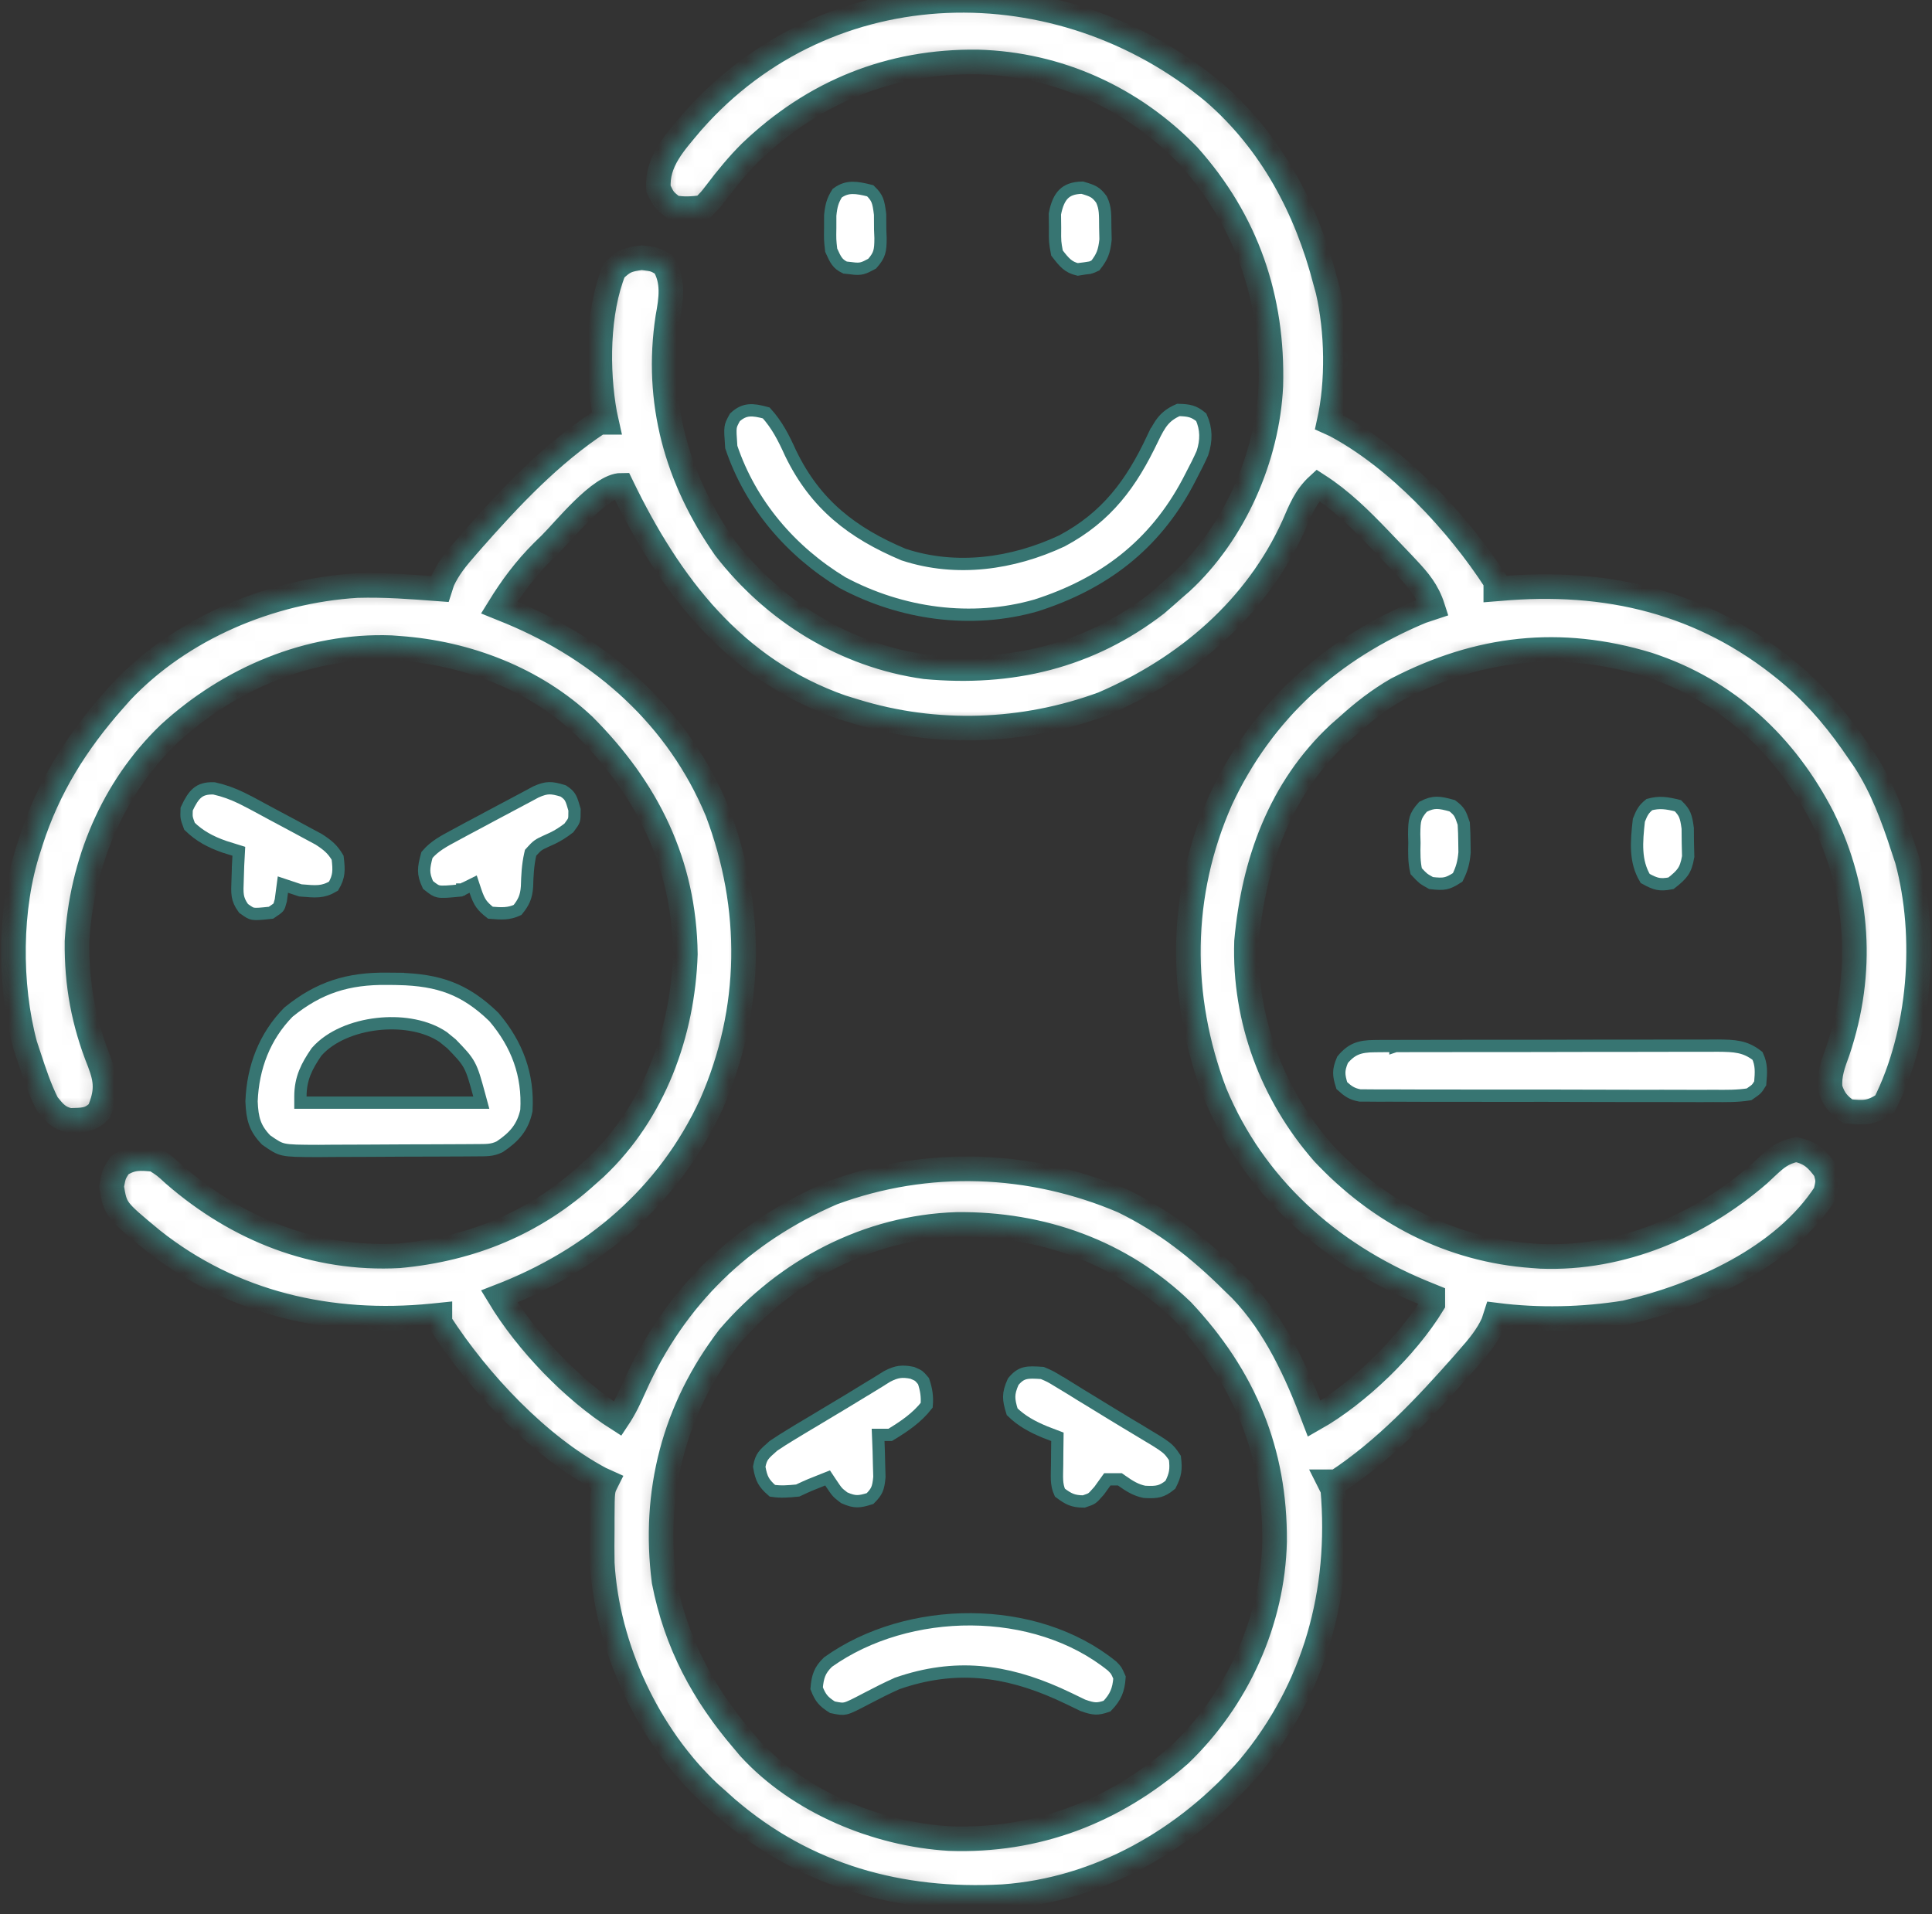 <svg width="110" height="109" viewBox="0 0 110 109" fill="none" xmlns="http://www.w3.org/2000/svg">
<rect x="0" y="0" width="110" height="109" fill="#333333" stroke="none"/>
<mask id="path-1-inside-1_17_94" fill="white">
<path d="M69.133 5.273C72.39 8.109 74.391 11.886 75.461 16.031C75.509 16.204 75.556 16.377 75.605 16.554C76.136 18.858 76.188 21.736 75.672 24.047C75.787 24.099 75.901 24.151 76.02 24.205C79.582 26.099 82.993 29.756 85.164 33.117C85.164 33.256 85.164 33.396 85.164 33.539C85.412 33.519 85.659 33.499 85.915 33.478C92.015 33.035 97.466 34.501 102.153 38.542C103.611 39.821 104.749 41.214 105.836 42.82C106.006 43.067 106.006 43.067 106.179 43.319C107.18 44.871 107.799 46.557 108.367 48.305C108.44 48.524 108.512 48.744 108.587 48.97C109.763 53.343 109.351 58.807 107.313 62.859C106.528 63.383 106.132 63.379 105.203 63.281C104.652 62.89 104.419 62.614 104.202 61.975C104.131 61.19 104.372 60.579 104.636 59.853C106.129 55.407 105.863 50.79 103.779 46.564C101.646 42.41 98.317 39.302 93.833 37.838C88.821 36.316 84.189 36.847 79.537 39.252C78.501 39.849 77.612 40.543 76.727 41.344C76.567 41.484 76.407 41.624 76.242 41.769C72.878 44.901 71.373 49.127 70.972 53.609C70.826 58.05 72.431 62.328 75.342 65.654C78.534 69.056 82.58 71.176 87.273 71.508C87.426 71.519 87.579 71.531 87.737 71.542C92.334 71.714 96.711 69.827 100.141 66.867C100.278 66.739 100.415 66.61 100.556 66.478C101.144 65.932 101.479 65.632 102.276 65.457C103.111 65.656 103.431 65.971 103.938 66.656C104.096 67.249 104.096 67.249 103.938 67.922C101.541 71.63 96.693 73.778 92.534 74.751C90.109 75.137 87.596 75.193 85.164 74.883C85.093 75.103 85.093 75.103 85.021 75.327C84.678 76.079 84.201 76.653 83.661 77.269C83.551 77.396 83.441 77.522 83.327 77.653C81.157 80.112 78.85 82.566 76.094 84.375C75.955 84.375 75.815 84.375 75.672 84.375C75.742 84.514 75.811 84.653 75.883 84.797C76.389 90.618 74.874 96.16 71.109 100.664C67.555 104.749 62.577 107.611 57.109 108C51.267 108.32 45.878 106.844 41.384 102.979C41.213 102.826 41.043 102.673 40.867 102.516C40.721 102.386 40.574 102.257 40.423 102.124C36.902 98.828 34.57 93.822 34.291 89.014C34.28 88.377 34.281 87.741 34.289 87.104C34.289 86.778 34.289 86.778 34.289 86.445C34.298 84.856 34.298 84.856 34.539 84.375C34.424 84.323 34.31 84.27 34.191 84.217C30.629 82.323 27.218 78.666 25.047 75.305C25.047 75.165 25.047 75.026 25.047 74.883C24.901 74.898 24.756 74.913 24.606 74.929C18.844 75.498 13.235 74.247 8.648 70.59C6.574 68.871 6.574 68.871 6.353 67.566C6.484 66.867 6.484 66.867 6.814 66.353C7.523 65.898 7.973 65.944 8.805 66.023C9.375 66.387 9.375 66.387 9.912 66.88C13.516 70.013 17.92 71.767 22.727 71.508C26.825 71.128 30.429 69.653 33.484 66.867C33.623 66.743 33.761 66.62 33.904 66.492C37.231 63.357 38.876 58.823 39.022 54.33C38.956 49.155 36.87 44.946 33.241 41.311C30.415 38.653 26.575 37.186 22.727 36.914C22.497 36.897 22.497 36.897 22.264 36.879C17.586 36.705 13.058 38.65 9.648 41.766C6.409 44.869 4.637 49.163 4.384 53.608C4.357 56.046 4.761 58.242 5.671 60.507C6.075 61.569 6.097 62.191 5.641 63.281C5.101 63.821 4.706 63.769 3.968 63.8C3.33 63.658 3.096 63.363 2.688 62.859C2.244 61.978 1.94 61.053 1.633 60.117C1.564 59.91 1.496 59.702 1.425 59.488C0.505 56.064 0.522 51.679 1.633 48.305C1.696 48.106 1.696 48.106 1.76 47.904C2.748 44.833 4.345 42.284 6.484 39.867C6.616 39.718 6.748 39.569 6.883 39.415C10.295 35.781 15.394 33.646 20.331 33.343C21.904 33.297 23.479 33.419 25.047 33.539C25.094 33.392 25.142 33.246 25.19 33.095C25.533 32.343 26.01 31.769 26.55 31.153C26.66 31.026 26.77 30.899 26.884 30.769C29.054 28.309 31.361 25.856 34.117 24.047C34.257 24.047 34.396 24.047 34.539 24.047C34.505 23.894 34.471 23.741 34.436 23.583C33.982 21.102 34.005 17.755 34.961 15.398C35.52 14.856 35.752 14.772 36.543 14.673C37.281 14.766 37.281 14.766 37.795 15.069C38.37 16.011 38.215 17.023 38.02 18.079C37.291 22.874 38.533 27.27 41.276 31.206C44.067 34.817 48.115 37.333 52.68 37.969C57.533 38.421 61.97 37.384 65.85 34.383C66.174 34.105 66.496 33.825 66.812 33.539C66.957 33.414 67.101 33.29 67.249 33.162C70.28 30.368 72.165 26.048 72.356 21.972C72.492 16.995 70.992 12.589 67.656 8.859C64.468 5.573 60.242 3.652 55.67 3.527C50.674 3.464 46.331 5.225 42.725 8.678C42.008 9.391 41.377 10.164 40.767 10.97C40.445 11.391 40.445 11.391 40.023 11.812C39.389 11.884 38.948 11.928 38.336 11.812C37.795 11.377 37.795 11.377 37.492 10.758C37.367 9.199 38.44 8.102 39.391 6.961C47.176 -1.914 60.346 -2.059 69.133 5.273ZM31.322 30.995C31.18 31.133 31.038 31.271 30.892 31.414C29.917 32.389 29.146 33.421 28.422 34.594C28.743 34.724 28.743 34.724 29.071 34.857C34.333 37.043 38.619 40.864 40.835 46.203C42.913 51.688 42.864 57.487 40.497 62.883C38.061 68.147 33.79 71.755 28.422 73.828C29.991 76.421 32.607 79.157 35.172 80.789C35.563 80.202 35.839 79.619 36.123 78.975C38.414 73.845 42.219 70.157 47.406 67.922C52.811 65.927 58.668 66.143 63.946 68.396C66.341 69.564 68.308 71.11 70.188 72.984C70.341 73.133 70.495 73.282 70.653 73.435C72.609 75.46 73.845 78.181 74.828 80.789C77.309 79.385 80.086 76.701 81.578 74.25C81.578 74.111 81.578 73.972 81.578 73.828C81.364 73.741 81.15 73.654 80.929 73.564C75.668 71.379 71.381 67.558 69.165 62.219C67.09 56.741 67.121 50.915 69.51 45.531C71.883 40.449 75.823 36.928 80.945 34.805C81.154 34.735 81.363 34.665 81.578 34.594C81.274 33.647 80.792 33.073 80.115 32.352C80.013 32.244 79.91 32.135 79.805 32.022C79.484 31.682 79.16 31.345 78.836 31.008C78.733 30.9 78.63 30.793 78.524 30.682C77.437 29.551 76.363 28.486 75.039 27.633C74.329 28.284 74.031 29.057 73.655 29.927C71.51 34.66 67.534 38.04 62.805 40.078C58.278 41.749 53.288 41.923 48.672 40.5C48.31 40.389 48.31 40.389 47.941 40.276C41.788 38.128 38.123 33.305 35.383 27.633C34.167 27.633 32.147 30.18 31.322 30.995ZM41.5 76.148C38.379 80.236 37.158 84.972 37.809 90.056C38.495 93.569 40.029 96.446 42.344 99.141C42.451 99.268 42.558 99.396 42.668 99.527C45.493 102.62 49.933 104.449 54.052 104.692C59.019 104.871 63.42 103.177 67.157 99.922C70.45 96.769 72.466 92.337 72.57 87.779C72.609 82.649 70.839 78.401 67.314 74.645C63.81 71.261 59.291 69.67 54.474 69.722C49.433 69.881 44.776 72.321 41.5 76.148Z"/>
</mask>
<path d="M69.133 5.273C72.39 8.109 74.391 11.886 75.461 16.031C75.509 16.204 75.556 16.377 75.605 16.554C76.136 18.858 76.188 21.736 75.672 24.047C75.787 24.099 75.901 24.151 76.02 24.205C79.582 26.099 82.993 29.756 85.164 33.117C85.164 33.256 85.164 33.396 85.164 33.539C85.412 33.519 85.659 33.499 85.915 33.478C92.015 33.035 97.466 34.501 102.153 38.542C103.611 39.821 104.749 41.214 105.836 42.82C106.006 43.067 106.006 43.067 106.179 43.319C107.18 44.871 107.799 46.557 108.367 48.305C108.44 48.524 108.512 48.744 108.587 48.97C109.763 53.343 109.351 58.807 107.313 62.859C106.528 63.383 106.132 63.379 105.203 63.281C104.652 62.89 104.419 62.614 104.202 61.975C104.131 61.19 104.372 60.579 104.636 59.853C106.129 55.407 105.863 50.79 103.779 46.564C101.646 42.41 98.317 39.302 93.833 37.838C88.821 36.316 84.189 36.847 79.537 39.252C78.501 39.849 77.612 40.543 76.727 41.344C76.567 41.484 76.407 41.624 76.242 41.769C72.878 44.901 71.373 49.127 70.972 53.609C70.826 58.05 72.431 62.328 75.342 65.654C78.534 69.056 82.58 71.176 87.273 71.508C87.426 71.519 87.579 71.531 87.737 71.542C92.334 71.714 96.711 69.827 100.141 66.867C100.278 66.739 100.415 66.61 100.556 66.478C101.144 65.932 101.479 65.632 102.276 65.457C103.111 65.656 103.431 65.971 103.938 66.656C104.096 67.249 104.096 67.249 103.938 67.922C101.541 71.63 96.693 73.778 92.534 74.751C90.109 75.137 87.596 75.193 85.164 74.883C85.093 75.103 85.093 75.103 85.021 75.327C84.678 76.079 84.201 76.653 83.661 77.269C83.551 77.396 83.441 77.522 83.327 77.653C81.157 80.112 78.85 82.566 76.094 84.375C75.955 84.375 75.815 84.375 75.672 84.375C75.742 84.514 75.811 84.653 75.883 84.797C76.389 90.618 74.874 96.16 71.109 100.664C67.555 104.749 62.577 107.611 57.109 108C51.267 108.32 45.878 106.844 41.384 102.979C41.213 102.826 41.043 102.673 40.867 102.516C40.721 102.386 40.574 102.257 40.423 102.124C36.902 98.828 34.57 93.822 34.291 89.014C34.28 88.377 34.281 87.741 34.289 87.104C34.289 86.778 34.289 86.778 34.289 86.445C34.298 84.856 34.298 84.856 34.539 84.375C34.424 84.323 34.31 84.27 34.191 84.217C30.629 82.323 27.218 78.666 25.047 75.305C25.047 75.165 25.047 75.026 25.047 74.883C24.901 74.898 24.756 74.913 24.606 74.929C18.844 75.498 13.235 74.247 8.648 70.59C6.574 68.871 6.574 68.871 6.353 67.566C6.484 66.867 6.484 66.867 6.814 66.353C7.523 65.898 7.973 65.944 8.805 66.023C9.375 66.387 9.375 66.387 9.912 66.88C13.516 70.013 17.92 71.767 22.727 71.508C26.825 71.128 30.429 69.653 33.484 66.867C33.623 66.743 33.761 66.62 33.904 66.492C37.231 63.357 38.876 58.823 39.022 54.33C38.956 49.155 36.87 44.946 33.241 41.311C30.415 38.653 26.575 37.186 22.727 36.914C22.497 36.897 22.497 36.897 22.264 36.879C17.586 36.705 13.058 38.65 9.648 41.766C6.409 44.869 4.637 49.163 4.384 53.608C4.357 56.046 4.761 58.242 5.671 60.507C6.075 61.569 6.097 62.191 5.641 63.281C5.101 63.821 4.706 63.769 3.968 63.8C3.33 63.658 3.096 63.363 2.688 62.859C2.244 61.978 1.94 61.053 1.633 60.117C1.564 59.91 1.496 59.702 1.425 59.488C0.505 56.064 0.522 51.679 1.633 48.305C1.696 48.106 1.696 48.106 1.76 47.904C2.748 44.833 4.345 42.284 6.484 39.867C6.616 39.718 6.748 39.569 6.883 39.415C10.295 35.781 15.394 33.646 20.331 33.343C21.904 33.297 23.479 33.419 25.047 33.539C25.094 33.392 25.142 33.246 25.19 33.095C25.533 32.343 26.01 31.769 26.55 31.153C26.66 31.026 26.77 30.899 26.884 30.769C29.054 28.309 31.361 25.856 34.117 24.047C34.257 24.047 34.396 24.047 34.539 24.047C34.505 23.894 34.471 23.741 34.436 23.583C33.982 21.102 34.005 17.755 34.961 15.398C35.52 14.856 35.752 14.772 36.543 14.673C37.281 14.766 37.281 14.766 37.795 15.069C38.37 16.011 38.215 17.023 38.02 18.079C37.291 22.874 38.533 27.27 41.276 31.206C44.067 34.817 48.115 37.333 52.68 37.969C57.533 38.421 61.97 37.384 65.85 34.383C66.174 34.105 66.496 33.825 66.812 33.539C66.957 33.414 67.101 33.29 67.249 33.162C70.28 30.368 72.165 26.048 72.356 21.972C72.492 16.995 70.992 12.589 67.656 8.859C64.468 5.573 60.242 3.652 55.67 3.527C50.674 3.464 46.331 5.225 42.725 8.678C42.008 9.391 41.377 10.164 40.767 10.97C40.445 11.391 40.445 11.391 40.023 11.812C39.389 11.884 38.948 11.928 38.336 11.812C37.795 11.377 37.795 11.377 37.492 10.758C37.367 9.199 38.44 8.102 39.391 6.961C47.176 -1.914 60.346 -2.059 69.133 5.273ZM31.322 30.995C31.18 31.133 31.038 31.271 30.892 31.414C29.917 32.389 29.146 33.421 28.422 34.594C28.743 34.724 28.743 34.724 29.071 34.857C34.333 37.043 38.619 40.864 40.835 46.203C42.913 51.688 42.864 57.487 40.497 62.883C38.061 68.147 33.79 71.755 28.422 73.828C29.991 76.421 32.607 79.157 35.172 80.789C35.563 80.202 35.839 79.619 36.123 78.975C38.414 73.845 42.219 70.157 47.406 67.922C52.811 65.927 58.668 66.143 63.946 68.396C66.341 69.564 68.308 71.11 70.188 72.984C70.341 73.133 70.495 73.282 70.653 73.435C72.609 75.46 73.845 78.181 74.828 80.789C77.309 79.385 80.086 76.701 81.578 74.25C81.578 74.111 81.578 73.972 81.578 73.828C81.364 73.741 81.15 73.654 80.929 73.564C75.668 71.379 71.381 67.558 69.165 62.219C67.09 56.741 67.121 50.915 69.51 45.531C71.883 40.449 75.823 36.928 80.945 34.805C81.154 34.735 81.363 34.665 81.578 34.594C81.274 33.647 80.792 33.073 80.115 32.352C80.013 32.244 79.91 32.135 79.805 32.022C79.484 31.682 79.16 31.345 78.836 31.008C78.733 30.9 78.63 30.793 78.524 30.682C77.437 29.551 76.363 28.486 75.039 27.633C74.329 28.284 74.031 29.057 73.655 29.927C71.51 34.66 67.534 38.04 62.805 40.078C58.278 41.749 53.288 41.923 48.672 40.5C48.31 40.389 48.31 40.389 47.941 40.276C41.788 38.128 38.123 33.305 35.383 27.633C34.167 27.633 32.147 30.18 31.322 30.995ZM41.5 76.148C38.379 80.236 37.158 84.972 37.809 90.056C38.495 93.569 40.029 96.446 42.344 99.141C42.451 99.268 42.558 99.396 42.668 99.527C45.493 102.62 49.933 104.449 54.052 104.692C59.019 104.871 63.42 103.177 67.157 99.922C70.45 96.769 72.466 92.337 72.57 87.779C72.609 82.649 70.839 78.401 67.314 74.645C63.81 71.261 59.291 69.67 54.474 69.722C49.433 69.881 44.776 72.321 41.5 76.148Z" fill="white" stroke="#377572" stroke-width="1.4" mask="url(#path-1-inside-1_17_94)"/>
<path d="M67.091 23.344C67.411 23.352 67.628 23.372 67.819 23.43C67.999 23.484 68.174 23.578 68.395 23.762C68.691 24.426 68.698 25.075 68.46 25.801C68.276 26.214 68.076 26.616 67.861 27.02L67.86 27.023C67.784 27.171 67.707 27.318 67.628 27.47C65.721 31.055 62.825 33.246 58.989 34.475C55.311 35.526 51.324 34.972 47.961 33.173C45.019 31.382 42.736 28.72 41.636 25.455C41.589 24.813 41.572 24.542 41.599 24.346C41.622 24.183 41.673 24.073 41.843 23.765C42.135 23.495 42.392 23.393 42.654 23.37C42.925 23.346 43.229 23.404 43.628 23.514C44.245 24.198 44.614 24.923 45.017 25.814L45.021 25.821C46.435 28.741 48.539 30.352 51.435 31.575L51.449 31.581L51.463 31.585C54.474 32.571 57.674 32.102 60.454 30.804L60.462 30.8L60.471 30.795C63.031 29.429 64.42 27.521 65.612 25.001L65.613 25.002C65.833 24.55 66.004 24.222 66.227 23.958C66.431 23.717 66.689 23.517 67.091 23.344Z" fill="white" stroke="#377572" stroke-width="0.7"/>
<path d="M22.051 55.734C22.255 55.736 22.459 55.738 22.67 55.74V55.741C23.833 55.769 24.781 55.914 25.642 56.247C26.496 56.577 27.285 57.1 28.118 57.909C29.442 59.463 30.091 61.206 29.971 63.236C29.769 64.179 29.298 64.732 28.455 65.297C28.009 65.515 27.701 65.492 27.077 65.497H27.076C26.84 65.499 26.603 65.5 26.359 65.502C25.976 65.504 25.975 65.504 25.583 65.505H25.582C25.188 65.507 25.188 65.507 24.785 65.509C24.227 65.511 23.669 65.512 23.111 65.513L20.97 65.525C20.289 65.53 19.608 65.531 18.926 65.532H18.923C18.668 65.534 18.413 65.536 18.15 65.539C17.02 65.536 16.514 65.533 16.157 65.455C15.839 65.385 15.645 65.257 15.153 64.915C14.816 64.565 14.625 64.258 14.51 63.932C14.391 63.597 14.342 63.22 14.322 62.713C14.397 60.776 15.068 59.012 16.422 57.635C18.161 56.22 19.821 55.709 22.051 55.734ZM25.038 58.928C24.056 58.349 22.73 58.171 21.482 58.313C20.153 58.464 18.826 58.988 18.034 59.885L18.02 59.902L18.008 59.919C17.47 60.706 17.104 61.401 17.104 62.437V62.788H27.403L27.283 62.345C27.057 61.517 26.931 61.045 26.723 60.659C26.51 60.264 26.217 59.964 25.721 59.452L25.706 59.437L25.69 59.424L25.255 59.069L25.243 59.058L25.23 59.049L25.038 58.928Z" fill="white" stroke="#377572" stroke-width="0.7"/>
<path d="M97.781 59.54C98.769 59.547 99.371 59.577 100.066 60.127C100.299 60.628 100.275 61.04 100.219 61.69C100.102 61.877 100.056 61.946 99.992 62.01C99.921 62.081 99.825 62.148 99.585 62.314C98.923 62.42 98.263 62.411 97.549 62.404H97.544C97.212 62.406 97.212 62.406 96.874 62.408L94.684 62.403H94.682C94.175 62.403 93.667 62.403 93.16 62.404L89.969 62.397C88.604 62.391 87.239 62.391 85.874 62.394C84.826 62.395 83.778 62.394 82.73 62.391H81.219C80.518 62.392 79.816 62.388 79.113 62.383H79.109C78.902 62.384 78.694 62.384 78.48 62.385C78.29 62.383 78.099 62.383 77.902 62.38H77.899C77.743 62.38 77.588 62.379 77.427 62.378C77.185 62.334 77.015 62.269 76.863 62.181C76.717 62.096 76.578 61.981 76.398 61.817C76.298 61.498 76.252 61.285 76.253 61.086C76.254 60.885 76.303 60.67 76.438 60.35C76.705 60.028 76.95 59.843 77.215 59.733C77.495 59.616 77.828 59.57 78.288 59.569H78.29C78.474 59.567 78.657 59.566 78.846 59.564C79.046 59.565 79.245 59.564 79.451 59.565V59.566L79.454 59.565L80.097 59.562C80.799 59.559 81.501 59.56 82.203 59.56H82.204C82.692 59.559 83.18 59.558 83.669 59.557C84.691 59.556 85.714 59.556 86.737 59.557C88.05 59.558 89.363 59.554 90.675 59.549C91.682 59.546 92.689 59.547 93.697 59.547H93.698C94.182 59.547 94.666 59.546 95.15 59.544C95.825 59.541 96.5 59.542 97.175 59.544H97.179C97.478 59.542 97.48 59.542 97.781 59.54Z" fill="white" stroke="#377572" stroke-width="0.7"/>
<path d="M47.145 94.641C51.699 91.396 58.94 91.319 63.326 94.876C63.469 95.022 63.513 95.072 63.556 95.138C63.6 95.209 63.642 95.301 63.74 95.523C63.716 95.88 63.657 96.162 63.549 96.412C63.441 96.661 63.276 96.895 63.03 97.15C62.744 97.251 62.558 97.287 62.383 97.282C62.191 97.276 61.984 97.224 61.648 97.103C61.381 96.977 61.116 96.848 60.851 96.717L60.848 96.716L60.247 96.437C57.253 95.103 54.386 94.711 51.088 95.857L51.073 95.862L51.06 95.869C50.49 96.125 49.94 96.401 49.392 96.69C48.672 97.068 48.373 97.223 48.141 97.278C47.953 97.323 47.812 97.301 47.395 97.214C47.125 97.043 46.959 96.909 46.833 96.757C46.709 96.608 46.61 96.424 46.496 96.134C46.524 95.793 46.57 95.541 46.658 95.322C46.748 95.097 46.892 94.885 47.145 94.641Z" fill="white" stroke="#377572" stroke-width="0.7"/>
<path d="M58.366 78.196C58.609 78.136 58.893 78.15 59.346 78.181C59.801 78.376 59.806 78.379 60.29 78.675L60.292 78.676C60.483 78.791 60.675 78.907 60.872 79.026V79.025C61.07 79.148 61.269 79.272 61.473 79.399L61.475 79.401L62.098 79.779C62.507 80.028 62.916 80.278 63.323 80.53H63.324C63.81 80.829 64.299 81.123 64.79 81.414V81.415C65.695 81.955 66.115 82.207 66.376 82.413C66.594 82.585 66.69 82.715 66.895 83.022C66.935 83.356 66.941 83.591 66.905 83.808C66.87 84.026 66.789 84.246 66.638 84.545C66.383 84.754 66.192 84.857 65.997 84.909C65.785 84.965 65.541 84.972 65.162 84.95C64.673 84.852 64.315 84.628 63.85 84.3L63.76 84.236H63.047L62.942 84.382C62.823 84.548 62.704 84.713 62.582 84.883C62.342 85.157 62.257 85.249 62.167 85.311C62.084 85.368 61.989 85.403 61.707 85.499C61.382 85.496 61.168 85.458 60.979 85.383C60.79 85.309 60.605 85.19 60.346 84.994C60.127 84.511 60.181 84.096 60.188 83.403V83.402C60.19 83.152 60.192 82.902 60.194 82.644C60.197 82.451 60.199 82.258 60.202 82.059L60.205 81.815L59.976 81.728C59.82 81.669 59.664 81.609 59.504 81.547C58.769 81.242 58.163 80.914 57.628 80.388C57.51 80.012 57.457 79.761 57.46 79.528C57.463 79.292 57.524 79.045 57.688 78.678C57.943 78.367 58.15 78.249 58.366 78.196Z" fill="white" stroke="#377572" stroke-width="0.7"/>
<path d="M51.216 78.125C51.422 78.097 51.645 78.111 51.943 78.173C52.174 78.273 52.247 78.307 52.309 78.353C52.369 78.399 52.425 78.461 52.58 78.644C52.743 79.121 52.804 79.534 52.762 80.019C52.209 80.726 51.503 81.21 50.684 81.705H49.995L50.01 82.068C50.021 82.348 50.02 82.351 50.031 82.632V82.633C50.037 82.88 50.043 83.127 50.049 83.381V83.384C50.06 83.742 50.06 83.751 50.07 84.099C50.038 84.451 49.999 84.653 49.925 84.82C49.857 84.973 49.748 85.12 49.538 85.332C49.209 85.436 48.995 85.484 48.797 85.482C48.597 85.481 48.385 85.428 48.062 85.284C47.843 85.114 47.756 85.044 47.674 84.952C47.583 84.85 47.492 84.717 47.275 84.392L47.119 84.157L46.856 84.261C46.122 84.55 46.096 84.56 45.417 84.875C44.862 84.928 44.462 84.961 43.975 84.888C43.714 84.66 43.565 84.488 43.463 84.305C43.357 84.113 43.29 83.884 43.227 83.519C43.286 83.201 43.361 83.032 43.461 82.894C43.578 82.732 43.74 82.592 44.035 82.331C44.201 82.218 44.369 82.108 44.538 82L45.07 81.671C45.277 81.546 45.484 81.421 45.697 81.292L45.696 81.291C45.91 81.163 46.126 81.037 46.347 80.905L46.348 80.904C46.557 80.778 46.767 80.652 46.983 80.522C47.401 80.27 47.819 80.019 48.238 79.769H48.239C48.647 79.525 49.052 79.277 49.456 79.027L49.457 79.028C49.737 78.856 49.737 78.856 50.023 78.681L50.023 78.68C50.267 78.528 50.27 78.525 50.511 78.376C50.789 78.229 51.005 78.154 51.216 78.125Z" fill="white" stroke="#377572" stroke-width="0.7"/>
<path d="M31.279 44.885C31.488 44.882 31.714 44.93 32.066 45.038C32.304 45.19 32.409 45.309 32.48 45.44C32.565 45.595 32.614 45.778 32.712 46.111C32.712 46.48 32.707 46.599 32.676 46.697C32.646 46.79 32.59 46.875 32.39 47.145C32.042 47.41 31.783 47.574 31.452 47.734L31.078 47.904L31.07 47.908C30.886 47.994 30.749 48.055 30.629 48.143C30.509 48.23 30.41 48.341 30.273 48.49L30.21 48.56L30.189 48.65C30.049 49.281 30.023 49.868 30.006 50.477C29.986 50.785 29.934 51.014 29.847 51.219C29.765 51.41 29.646 51.595 29.468 51.815C28.97 52.047 28.562 52.026 27.923 51.972C27.674 51.777 27.523 51.631 27.408 51.471C27.282 51.294 27.185 51.081 27.066 50.726L26.939 50.343L26.578 50.523L26.555 50.534L26.554 50.535L26.552 50.536C26.54 50.542 26.551 50.537 26.539 50.543L26.525 50.549L26.5 50.562C26.495 50.565 26.478 50.573 26.474 50.575C26.472 50.576 26.472 50.577 26.471 50.577L26.467 50.578C26.466 50.579 26.466 50.579 26.466 50.579L26.464 50.58L26.462 50.581L26.45 50.587C26.446 50.589 26.452 50.586 26.447 50.588C26.44 50.592 26.442 50.591 26.435 50.595L26.421 50.602C26.417 50.603 26.397 50.613 26.395 50.614C26.369 50.627 26.407 50.608 26.382 50.621C26.377 50.623 26.38 50.622 26.375 50.624C26.37 50.627 26.374 50.625 26.368 50.628L26.329 50.648C26.327 50.649 26.328 50.648 26.326 50.649L26.322 50.65L26.321 50.651L26.319 50.652H26.318L26.317 50.653H26.316V50.654C26.303 50.661 26.276 50.674 26.263 50.681C26.237 50.694 26.237 50.693 26.215 50.704C25.868 50.738 25.613 50.762 25.412 50.773C25.199 50.783 25.069 50.778 24.972 50.759C24.805 50.726 24.696 50.652 24.369 50.391C24.211 50.053 24.153 49.813 24.15 49.579C24.148 49.334 24.203 49.073 24.309 48.685C24.733 48.182 25.252 47.907 25.915 47.552H25.916C26.136 47.433 26.355 47.313 26.582 47.191L26.583 47.192C26.813 47.07 27.044 46.947 27.281 46.82H27.282C27.51 46.698 27.739 46.575 27.974 46.448C28.598 46.113 29.222 45.779 29.849 45.45L29.85 45.451L29.854 45.449C30.069 45.333 30.284 45.217 30.506 45.098C30.847 44.942 31.07 44.888 31.279 44.885Z" fill="white" stroke="#377572" stroke-width="0.7"/>
<path d="M12.191 44.893C12.768 45.023 13.241 45.2 13.744 45.441L14.273 45.711C14.464 45.813 14.464 45.813 14.659 45.917V45.916C14.926 46.059 15.191 46.203 15.456 46.348C15.864 46.569 16.273 46.786 16.681 47.002V47.003C16.941 47.143 17.201 47.283 17.461 47.424C17.689 47.547 17.917 47.669 18.152 47.796C18.673 48.134 18.937 48.36 19.223 48.841C19.268 49.214 19.289 49.477 19.259 49.721C19.231 49.949 19.156 50.175 18.989 50.46C18.676 50.645 18.422 50.719 18.157 50.743C17.862 50.77 17.553 50.737 17.102 50.701C16.906 50.636 16.71 50.571 16.509 50.504L16.107 50.37L16.051 50.79C16.03 50.948 16.009 51.106 15.988 51.269C15.913 51.551 15.893 51.606 15.853 51.656C15.802 51.719 15.713 51.783 15.431 51.973C14.825 52.038 14.582 52.06 14.409 52.03C14.268 52.006 14.174 51.948 13.864 51.724C13.661 51.443 13.578 51.231 13.541 51.012C13.5 50.762 13.514 50.492 13.531 50.059V50.056C13.539 49.809 13.547 49.562 13.555 49.308L13.554 49.307C13.564 49.121 13.574 48.936 13.584 48.745L13.598 48.474L13.338 48.393C13.148 48.334 12.959 48.274 12.763 48.213C11.973 47.934 11.367 47.609 10.791 47.051C10.689 46.778 10.651 46.667 10.633 46.56C10.615 46.454 10.617 46.346 10.628 46.068C10.832 45.629 11.01 45.337 11.231 45.152C11.439 44.978 11.718 44.872 12.191 44.893Z" fill="white" stroke="#377572" stroke-width="0.7"/>
<path d="M93.908 45.815C94.477 45.659 94.9 45.722 95.534 45.88C95.744 46.087 95.853 46.24 95.922 46.402C96.001 46.586 96.043 46.802 96.092 47.164C96.094 47.432 96.097 47.701 96.099 47.977V47.983C96.105 48.245 96.111 48.507 96.118 48.776C96.046 49.201 95.952 49.45 95.812 49.652C95.672 49.855 95.471 50.035 95.139 50.296C94.799 50.361 94.583 50.367 94.388 50.327C94.188 50.286 93.983 50.195 93.669 50.022C93.086 49.038 93.168 47.972 93.311 46.703C93.406 46.462 93.475 46.311 93.56 46.182C93.638 46.064 93.738 45.953 93.908 45.815Z" fill="white" stroke="#377572" stroke-width="0.7"/>
<path d="M48.524 10.699C48.822 10.693 49.144 10.761 49.549 10.863C49.77 11.076 49.878 11.234 49.946 11.4C50.024 11.593 50.06 11.821 50.109 12.211C50.114 12.499 50.115 12.788 50.114 13.077V13.085L50.115 13.093C50.121 13.243 50.127 13.393 50.133 13.547C50.134 13.938 50.118 14.177 50.053 14.384C49.994 14.573 49.884 14.758 49.657 15.014C49.398 15.156 49.244 15.232 49.093 15.271C48.944 15.31 48.776 15.318 48.484 15.276L48.472 15.274L48.112 15.235C47.885 15.126 47.754 15.011 47.653 14.874C47.539 14.72 47.454 14.533 47.325 14.247C47.257 13.647 47.259 13.641 47.269 12.965V12.961C47.27 12.731 47.269 12.502 47.27 12.266C47.325 11.718 47.402 11.425 47.668 11C47.965 10.782 48.237 10.705 48.524 10.699Z" fill="white" stroke="#377572" stroke-width="0.7"/>
<path d="M61.621 10.687C61.936 10.78 62.119 10.84 62.271 10.928C62.411 11.009 62.54 11.123 62.712 11.358C62.952 11.851 62.92 12.254 62.929 12.938V12.941C62.934 13.172 62.939 13.403 62.945 13.641C62.908 13.995 62.858 14.241 62.77 14.46C62.688 14.666 62.566 14.864 62.369 15.116C62.218 15.187 62.158 15.214 62.098 15.231C62.03 15.251 61.957 15.261 61.735 15.288L61.776 15.634L61.734 15.288L61.721 15.29C61.606 15.309 61.49 15.327 61.373 15.346C61.084 15.278 60.89 15.173 60.722 15.028C60.544 14.876 60.39 14.679 60.18 14.406C60.12 14.08 60.092 13.923 60.079 13.76C60.064 13.582 60.066 13.395 60.07 12.977V12.969C60.067 12.709 60.064 12.449 60.061 12.182C60.165 11.638 60.328 11.277 60.559 11.049C60.777 10.833 61.1 10.695 61.621 10.687Z" fill="white" stroke="#377572" stroke-width="0.7"/>
<path d="M81.799 45.716C82.04 45.715 82.296 45.775 82.684 45.882C82.907 46.05 83.014 46.163 83.091 46.285C83.176 46.421 83.237 46.586 83.34 46.895C83.363 47.249 83.375 47.606 83.377 47.964V47.967C83.38 48.157 83.382 48.348 83.385 48.544C83.338 49.097 83.234 49.48 82.994 49.961C82.68 50.165 82.485 50.256 82.294 50.296C82.094 50.337 81.871 50.329 81.478 50.284C81.234 50.147 81.13 50.087 81.033 50.01C80.936 49.931 80.841 49.833 80.632 49.609C80.511 49.091 80.516 48.586 80.531 47.997V47.98C80.526 47.823 80.522 47.667 80.518 47.506C80.522 47.071 80.533 46.824 80.599 46.607C80.658 46.414 80.769 46.223 81.019 45.942C81.342 45.773 81.573 45.717 81.799 45.716Z" fill="white" stroke="#377572" stroke-width="0.7"/>
</svg>

